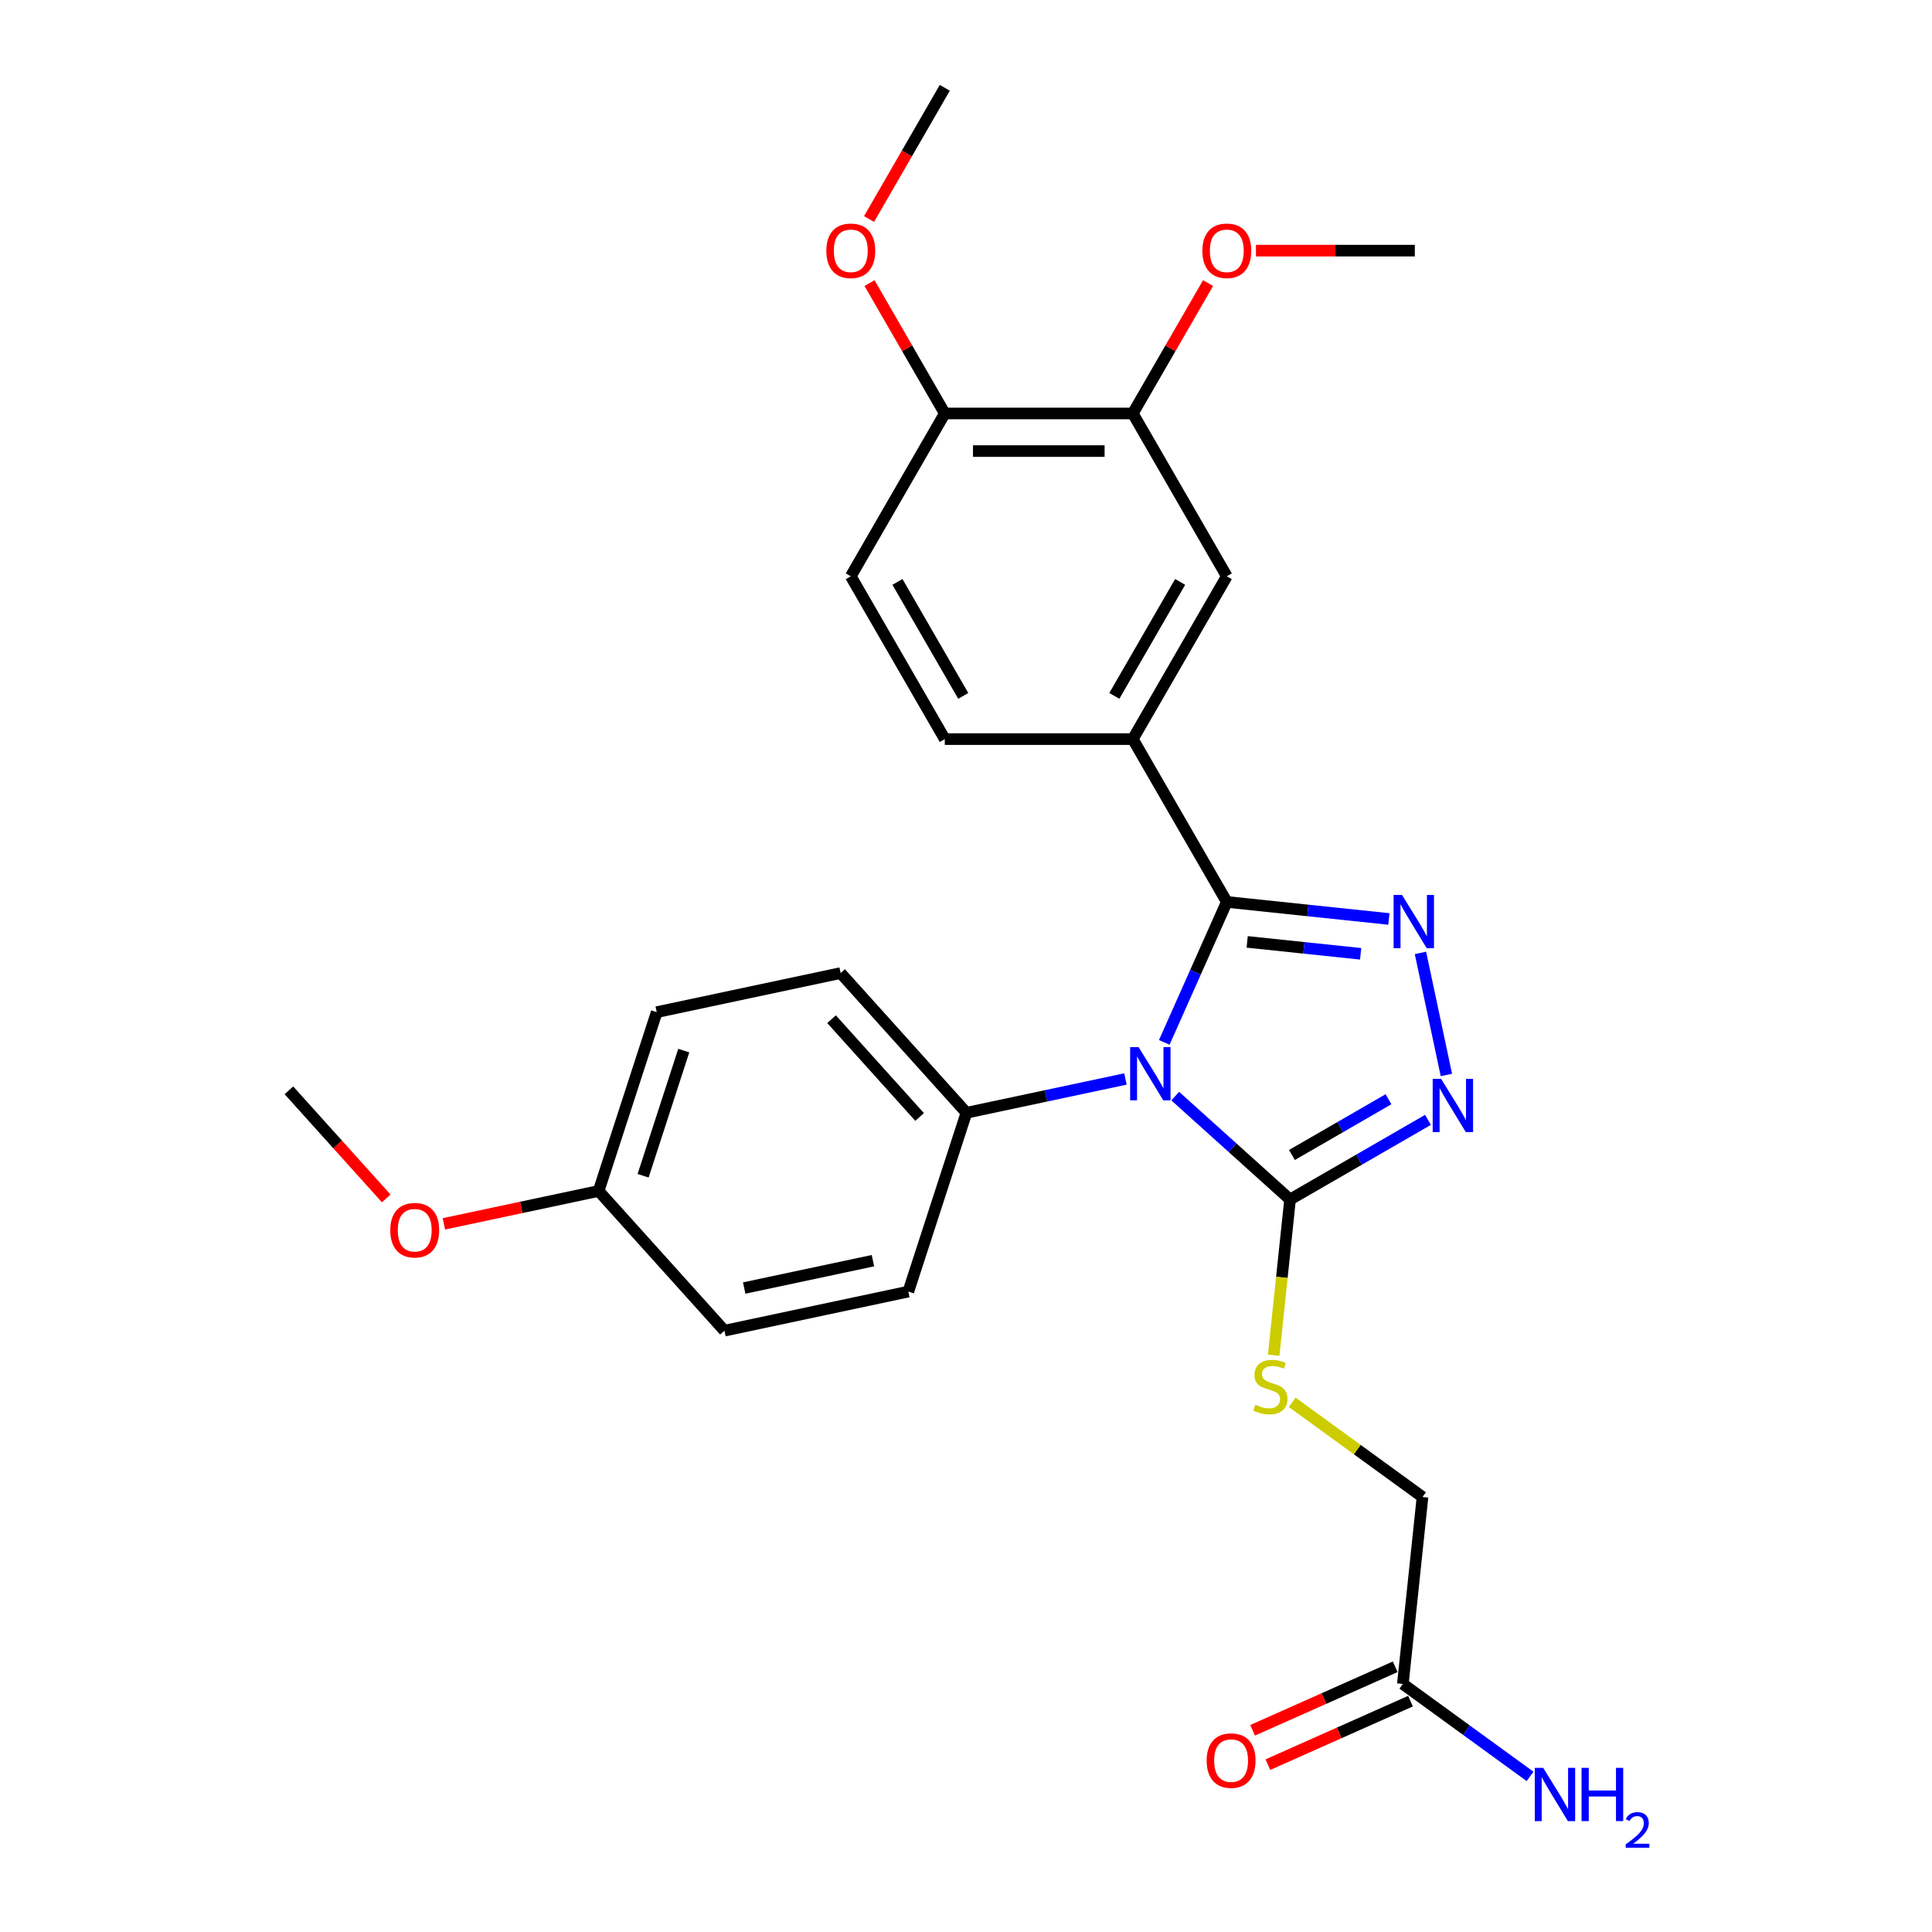 <?xml version='1.0' encoding='iso-8859-1'?>
<svg version='1.1' baseProfile='full'
              xmlns='http://www.w3.org/2000/svg'
                      xmlns:rdkit='http://www.rdkit.org/xml'
                      xmlns:xlink='http://www.w3.org/1999/xlink'
                  xml:space='preserve'
width='1000px' height='1000px' viewBox='0 0 1000 1000'>
<!-- END OF HEADER -->
<rect style='opacity:1.0;fill:#FFFFFF;stroke:none' width='1000' height='1000' x='0' y='0'> </rect>
<path class='bond-0' d='M 602.63,539.528 L 618.811,503.184' style='fill:none;fill-rule:evenodd;stroke:#0000FF;stroke-width:6px;stroke-linecap:butt;stroke-linejoin:miter;stroke-opacity:1' />
<path class='bond-0' d='M 618.811,503.184 L 634.993,466.839' style='fill:none;fill-rule:evenodd;stroke:#000000;stroke-width:6px;stroke-linecap:butt;stroke-linejoin:miter;stroke-opacity:1' />
<path class='bond-2' d='M 608.296,567.342 L 638.013,594.099' style='fill:none;fill-rule:evenodd;stroke:#0000FF;stroke-width:6px;stroke-linecap:butt;stroke-linejoin:miter;stroke-opacity:1' />
<path class='bond-2' d='M 638.013,594.099 L 667.73,620.857' style='fill:none;fill-rule:evenodd;stroke:#000000;stroke-width:6px;stroke-linecap:butt;stroke-linejoin:miter;stroke-opacity:1' />
<path class='bond-5' d='M 582.527,558.479 L 541.375,567.226' style='fill:none;fill-rule:evenodd;stroke:#0000FF;stroke-width:6px;stroke-linecap:butt;stroke-linejoin:miter;stroke-opacity:1' />
<path class='bond-5' d='M 541.375,567.226 L 500.223,575.973' style='fill:none;fill-rule:evenodd;stroke:#000000;stroke-width:6px;stroke-linecap:butt;stroke-linejoin:miter;stroke-opacity:1' />
<path class='bond-1' d='M 634.993,466.839 L 676.942,471.248' style='fill:none;fill-rule:evenodd;stroke:#000000;stroke-width:6px;stroke-linecap:butt;stroke-linejoin:miter;stroke-opacity:1' />
<path class='bond-1' d='M 676.942,471.248 L 718.89,475.657' style='fill:none;fill-rule:evenodd;stroke:#0000FF;stroke-width:6px;stroke-linecap:butt;stroke-linejoin:miter;stroke-opacity:1' />
<path class='bond-1' d='M 645.543,487.518 L 674.907,490.605' style='fill:none;fill-rule:evenodd;stroke:#000000;stroke-width:6px;stroke-linecap:butt;stroke-linejoin:miter;stroke-opacity:1' />
<path class='bond-1' d='M 674.907,490.605 L 704.271,493.691' style='fill:none;fill-rule:evenodd;stroke:#0000FF;stroke-width:6px;stroke-linecap:butt;stroke-linejoin:miter;stroke-opacity:1' />
<path class='bond-4' d='M 634.993,466.839 L 586.336,382.562' style='fill:none;fill-rule:evenodd;stroke:#000000;stroke-width:6px;stroke-linecap:butt;stroke-linejoin:miter;stroke-opacity:1' />
<path class='bond-27' d='M 735.221,493.224 L 748.649,556.401' style='fill:none;fill-rule:evenodd;stroke:#0000FF;stroke-width:6px;stroke-linecap:butt;stroke-linejoin:miter;stroke-opacity:1' />
<path class='bond-3' d='M 667.73,620.857 L 703.427,600.248' style='fill:none;fill-rule:evenodd;stroke:#000000;stroke-width:6px;stroke-linecap:butt;stroke-linejoin:miter;stroke-opacity:1' />
<path class='bond-3' d='M 703.427,600.248 L 739.123,579.638' style='fill:none;fill-rule:evenodd;stroke:#0000FF;stroke-width:6px;stroke-linecap:butt;stroke-linejoin:miter;stroke-opacity:1' />
<path class='bond-3' d='M 668.708,597.819 L 693.695,583.392' style='fill:none;fill-rule:evenodd;stroke:#000000;stroke-width:6px;stroke-linecap:butt;stroke-linejoin:miter;stroke-opacity:1' />
<path class='bond-3' d='M 693.695,583.392 L 718.683,568.966' style='fill:none;fill-rule:evenodd;stroke:#0000FF;stroke-width:6px;stroke-linecap:butt;stroke-linejoin:miter;stroke-opacity:1' />
<path class='bond-6' d='M 667.73,620.857 L 663.494,661.161' style='fill:none;fill-rule:evenodd;stroke:#000000;stroke-width:6px;stroke-linecap:butt;stroke-linejoin:miter;stroke-opacity:1' />
<path class='bond-6' d='M 663.494,661.161 L 659.258,701.465' style='fill:none;fill-rule:evenodd;stroke:#CCCC00;stroke-width:6px;stroke-linecap:butt;stroke-linejoin:miter;stroke-opacity:1' />
<path class='bond-7' d='M 586.336,382.562 L 634.993,298.285' style='fill:none;fill-rule:evenodd;stroke:#000000;stroke-width:6px;stroke-linecap:butt;stroke-linejoin:miter;stroke-opacity:1' />
<path class='bond-7' d='M 576.779,360.189 L 610.839,301.195' style='fill:none;fill-rule:evenodd;stroke:#000000;stroke-width:6px;stroke-linecap:butt;stroke-linejoin:miter;stroke-opacity:1' />
<path class='bond-11' d='M 586.336,382.562 L 489.021,382.562' style='fill:none;fill-rule:evenodd;stroke:#000000;stroke-width:6px;stroke-linecap:butt;stroke-linejoin:miter;stroke-opacity:1' />
<path class='bond-14' d='M 500.223,575.973 L 435.107,503.655' style='fill:none;fill-rule:evenodd;stroke:#000000;stroke-width:6px;stroke-linecap:butt;stroke-linejoin:miter;stroke-opacity:1' />
<path class='bond-14' d='M 475.992,578.149 L 430.411,527.526' style='fill:none;fill-rule:evenodd;stroke:#000000;stroke-width:6px;stroke-linecap:butt;stroke-linejoin:miter;stroke-opacity:1' />
<path class='bond-15' d='M 500.223,575.973 L 470.152,668.525' style='fill:none;fill-rule:evenodd;stroke:#000000;stroke-width:6px;stroke-linecap:butt;stroke-linejoin:miter;stroke-opacity:1' />
<path class='bond-16' d='M 668.827,725.826 L 702.557,750.332' style='fill:none;fill-rule:evenodd;stroke:#CCCC00;stroke-width:6px;stroke-linecap:butt;stroke-linejoin:miter;stroke-opacity:1' />
<path class='bond-16' d='M 702.557,750.332 L 736.287,774.838' style='fill:none;fill-rule:evenodd;stroke:#000000;stroke-width:6px;stroke-linecap:butt;stroke-linejoin:miter;stroke-opacity:1' />
<path class='bond-8' d='M 634.993,298.285 L 586.336,214.008' style='fill:none;fill-rule:evenodd;stroke:#000000;stroke-width:6px;stroke-linecap:butt;stroke-linejoin:miter;stroke-opacity:1' />
<path class='bond-19' d='M 586.336,214.008 L 605.816,180.268' style='fill:none;fill-rule:evenodd;stroke:#000000;stroke-width:6px;stroke-linecap:butt;stroke-linejoin:miter;stroke-opacity:1' />
<path class='bond-19' d='M 605.816,180.268 L 625.296,146.528' style='fill:none;fill-rule:evenodd;stroke:#FF0000;stroke-width:6px;stroke-linecap:butt;stroke-linejoin:miter;stroke-opacity:1' />
<path class='bond-29' d='M 586.336,214.008 L 489.021,214.008' style='fill:none;fill-rule:evenodd;stroke:#000000;stroke-width:6px;stroke-linecap:butt;stroke-linejoin:miter;stroke-opacity:1' />
<path class='bond-29' d='M 571.738,233.471 L 503.618,233.471' style='fill:none;fill-rule:evenodd;stroke:#000000;stroke-width:6px;stroke-linecap:butt;stroke-linejoin:miter;stroke-opacity:1' />
<path class='bond-9' d='M 726.115,871.62 L 736.287,774.838' style='fill:none;fill-rule:evenodd;stroke:#000000;stroke-width:6px;stroke-linecap:butt;stroke-linejoin:miter;stroke-opacity:1' />
<path class='bond-12' d='M 722.157,862.73 L 685.248,879.163' style='fill:none;fill-rule:evenodd;stroke:#000000;stroke-width:6px;stroke-linecap:butt;stroke-linejoin:miter;stroke-opacity:1' />
<path class='bond-12' d='M 685.248,879.163 L 648.34,895.596' style='fill:none;fill-rule:evenodd;stroke:#FF0000;stroke-width:6px;stroke-linecap:butt;stroke-linejoin:miter;stroke-opacity:1' />
<path class='bond-12' d='M 730.073,880.51 L 693.165,896.943' style='fill:none;fill-rule:evenodd;stroke:#000000;stroke-width:6px;stroke-linecap:butt;stroke-linejoin:miter;stroke-opacity:1' />
<path class='bond-12' d='M 693.165,896.943 L 656.256,913.376' style='fill:none;fill-rule:evenodd;stroke:#FF0000;stroke-width:6px;stroke-linecap:butt;stroke-linejoin:miter;stroke-opacity:1' />
<path class='bond-17' d='M 726.115,871.62 L 759.038,895.539' style='fill:none;fill-rule:evenodd;stroke:#000000;stroke-width:6px;stroke-linecap:butt;stroke-linejoin:miter;stroke-opacity:1' />
<path class='bond-17' d='M 759.038,895.539 L 791.96,919.459' style='fill:none;fill-rule:evenodd;stroke:#0000FF;stroke-width:6px;stroke-linecap:butt;stroke-linejoin:miter;stroke-opacity:1' />
<path class='bond-10' d='M 489.021,214.008 L 440.364,298.285' style='fill:none;fill-rule:evenodd;stroke:#000000;stroke-width:6px;stroke-linecap:butt;stroke-linejoin:miter;stroke-opacity:1' />
<path class='bond-22' d='M 489.021,214.008 L 469.541,180.268' style='fill:none;fill-rule:evenodd;stroke:#000000;stroke-width:6px;stroke-linecap:butt;stroke-linejoin:miter;stroke-opacity:1' />
<path class='bond-22' d='M 469.541,180.268 L 450.061,146.528' style='fill:none;fill-rule:evenodd;stroke:#FF0000;stroke-width:6px;stroke-linecap:butt;stroke-linejoin:miter;stroke-opacity:1' />
<path class='bond-13' d='M 489.021,382.562 L 440.364,298.285' style='fill:none;fill-rule:evenodd;stroke:#000000;stroke-width:6px;stroke-linecap:butt;stroke-linejoin:miter;stroke-opacity:1' />
<path class='bond-13' d='M 498.578,360.189 L 464.518,301.195' style='fill:none;fill-rule:evenodd;stroke:#000000;stroke-width:6px;stroke-linecap:butt;stroke-linejoin:miter;stroke-opacity:1' />
<path class='bond-21' d='M 435.107,503.655 L 339.919,523.887' style='fill:none;fill-rule:evenodd;stroke:#000000;stroke-width:6px;stroke-linecap:butt;stroke-linejoin:miter;stroke-opacity:1' />
<path class='bond-20' d='M 470.152,668.525 L 374.964,688.758' style='fill:none;fill-rule:evenodd;stroke:#000000;stroke-width:6px;stroke-linecap:butt;stroke-linejoin:miter;stroke-opacity:1' />
<path class='bond-20' d='M 451.827,652.522 L 385.195,666.685' style='fill:none;fill-rule:evenodd;stroke:#000000;stroke-width:6px;stroke-linecap:butt;stroke-linejoin:miter;stroke-opacity:1' />
<path class='bond-18' d='M 309.847,616.439 L 374.964,688.758' style='fill:none;fill-rule:evenodd;stroke:#000000;stroke-width:6px;stroke-linecap:butt;stroke-linejoin:miter;stroke-opacity:1' />
<path class='bond-23' d='M 309.847,616.439 L 269.795,624.952' style='fill:none;fill-rule:evenodd;stroke:#000000;stroke-width:6px;stroke-linecap:butt;stroke-linejoin:miter;stroke-opacity:1' />
<path class='bond-23' d='M 269.795,624.952 L 229.743,633.466' style='fill:none;fill-rule:evenodd;stroke:#FF0000;stroke-width:6px;stroke-linecap:butt;stroke-linejoin:miter;stroke-opacity:1' />
<path class='bond-28' d='M 309.847,616.439 L 339.919,523.887' style='fill:none;fill-rule:evenodd;stroke:#000000;stroke-width:6px;stroke-linecap:butt;stroke-linejoin:miter;stroke-opacity:1' />
<path class='bond-28' d='M 332.868,608.571 L 353.919,543.785' style='fill:none;fill-rule:evenodd;stroke:#000000;stroke-width:6px;stroke-linecap:butt;stroke-linejoin:miter;stroke-opacity:1' />
<path class='bond-24' d='M 650.077,129.731 L 691.192,129.731' style='fill:none;fill-rule:evenodd;stroke:#FF0000;stroke-width:6px;stroke-linecap:butt;stroke-linejoin:miter;stroke-opacity:1' />
<path class='bond-24' d='M 691.192,129.731 L 732.308,129.731' style='fill:none;fill-rule:evenodd;stroke:#000000;stroke-width:6px;stroke-linecap:butt;stroke-linejoin:miter;stroke-opacity:1' />
<path class='bond-25' d='M 449.814,113.363 L 469.418,79.409' style='fill:none;fill-rule:evenodd;stroke:#FF0000;stroke-width:6px;stroke-linecap:butt;stroke-linejoin:miter;stroke-opacity:1' />
<path class='bond-25' d='M 469.418,79.409 L 489.021,45.455' style='fill:none;fill-rule:evenodd;stroke:#000000;stroke-width:6px;stroke-linecap:butt;stroke-linejoin:miter;stroke-opacity:1' />
<path class='bond-26' d='M 199.921,620.304 L 174.732,592.328' style='fill:none;fill-rule:evenodd;stroke:#FF0000;stroke-width:6px;stroke-linecap:butt;stroke-linejoin:miter;stroke-opacity:1' />
<path class='bond-26' d='M 174.732,592.328 L 149.543,564.353' style='fill:none;fill-rule:evenodd;stroke:#000000;stroke-width:6px;stroke-linecap:butt;stroke-linejoin:miter;stroke-opacity:1' />
<path  class='atom-0' d='M 589.32 541.961
L 598.35 556.558
Q 599.246 557.998, 600.686 560.606
Q 602.126 563.214, 602.204 563.37
L 602.204 541.961
L 605.863 541.961
L 605.863 569.52
L 602.087 569.52
L 592.395 553.561
Q 591.266 551.692, 590.059 549.551
Q 588.891 547.41, 588.541 546.749
L 588.541 569.52
L 584.96 569.52
L 584.96 541.961
L 589.32 541.961
' fill='#0000FF'/>
<path  class='atom-2' d='M 725.683 463.232
L 734.713 477.829
Q 735.609 479.269, 737.049 481.877
Q 738.489 484.485, 738.567 484.641
L 738.567 463.232
L 742.226 463.232
L 742.226 490.791
L 738.45 490.791
L 728.758 474.832
Q 727.629 472.963, 726.422 470.822
Q 725.254 468.681, 724.904 468.02
L 724.904 490.791
L 721.323 490.791
L 721.323 463.232
L 725.683 463.232
' fill='#0000FF'/>
<path  class='atom-4' d='M 745.915 558.42
L 754.946 573.017
Q 755.842 574.457, 757.282 577.065
Q 758.722 579.673, 758.8 579.829
L 758.8 558.42
L 762.459 558.42
L 762.459 585.979
L 758.683 585.979
L 748.991 570.02
Q 747.862 568.151, 746.655 566.01
Q 745.487 563.869, 745.137 563.208
L 745.137 585.979
L 741.556 585.979
L 741.556 558.42
L 745.915 558.42
' fill='#0000FF'/>
<path  class='atom-7' d='M 649.773 727.097
Q 650.085 727.214, 651.369 727.759
Q 652.654 728.304, 654.055 728.654
Q 655.495 728.966, 656.897 728.966
Q 659.505 728.966, 661.023 727.72
Q 662.541 726.436, 662.541 724.217
Q 662.541 722.699, 661.762 721.764
Q 661.023 720.83, 659.855 720.324
Q 658.687 719.818, 656.741 719.234
Q 654.289 718.495, 652.809 717.794
Q 651.369 717.093, 650.318 715.614
Q 649.306 714.135, 649.306 711.644
Q 649.306 708.179, 651.642 706.038
Q 654.016 703.897, 658.687 703.897
Q 661.879 703.897, 665.499 705.416
L 664.604 708.413
Q 661.295 707.05, 658.804 707.05
Q 656.118 707.05, 654.639 708.179
Q 653.16 709.269, 653.199 711.177
Q 653.199 712.656, 653.938 713.551
Q 654.717 714.446, 655.807 714.952
Q 656.935 715.458, 658.804 716.042
Q 661.295 716.821, 662.774 717.599
Q 664.254 718.378, 665.305 719.974
Q 666.394 721.531, 666.394 724.217
Q 666.394 728.032, 663.825 730.095
Q 661.295 732.119, 657.052 732.119
Q 654.6 732.119, 652.731 731.574
Q 650.902 731.068, 648.722 730.172
L 649.773 727.097
' fill='#CCCC00'/>
<path  class='atom-13' d='M 624.563 911.279
Q 624.563 904.662, 627.833 900.964
Q 631.103 897.266, 637.214 897.266
Q 643.325 897.266, 646.595 900.964
Q 649.865 904.662, 649.865 911.279
Q 649.865 917.974, 646.556 921.789
Q 643.247 925.565, 637.214 925.565
Q 631.142 925.565, 627.833 921.789
Q 624.563 918.013, 624.563 911.279
M 637.214 922.451
Q 641.418 922.451, 643.676 919.648
Q 645.972 916.807, 645.972 911.279
Q 645.972 905.869, 643.676 903.144
Q 641.418 900.38, 637.214 900.38
Q 633.01 900.38, 630.713 903.105
Q 628.456 905.83, 628.456 911.279
Q 628.456 916.846, 630.713 919.648
Q 633.01 922.451, 637.214 922.451
' fill='#FF0000'/>
<path  class='atom-18' d='M 798.753 915.04
L 807.783 929.638
Q 808.679 931.078, 810.119 933.686
Q 811.559 936.294, 811.637 936.45
L 811.637 915.04
L 815.296 915.04
L 815.296 942.6
L 811.52 942.6
L 801.828 926.64
Q 800.699 924.772, 799.492 922.631
Q 798.324 920.49, 797.974 919.828
L 797.974 942.6
L 794.393 942.6
L 794.393 915.04
L 798.753 915.04
' fill='#0000FF'/>
<path  class='atom-18' d='M 818.605 915.04
L 822.342 915.04
L 822.342 926.757
L 836.433 926.757
L 836.433 915.04
L 840.17 915.04
L 840.17 942.6
L 836.433 942.6
L 836.433 929.871
L 822.342 929.871
L 822.342 942.6
L 818.605 942.6
L 818.605 915.04
' fill='#0000FF'/>
<path  class='atom-18' d='M 841.506 941.633
Q 842.174 939.912, 843.766 938.961
Q 845.359 937.985, 847.569 937.985
Q 850.318 937.985, 851.859 939.475
Q 853.401 940.965, 853.401 943.611
Q 853.401 946.309, 851.397 948.826
Q 849.418 951.344, 845.308 954.324
L 853.709 954.324
L 853.709 956.38
L 841.454 956.38
L 841.454 954.658
Q 844.845 952.243, 846.849 950.445
Q 848.879 948.647, 849.855 947.028
Q 850.832 945.409, 850.832 943.74
Q 850.832 941.993, 849.958 941.016
Q 849.085 940.04, 847.569 940.04
Q 846.104 940.04, 845.128 940.631
Q 844.152 941.222, 843.458 942.532
L 841.506 941.633
' fill='#0000FF'/>
<path  class='atom-20' d='M 622.342 129.809
Q 622.342 123.192, 625.612 119.494
Q 628.882 115.796, 634.993 115.796
Q 641.104 115.796, 644.374 119.494
Q 647.644 123.192, 647.644 129.809
Q 647.644 136.505, 644.335 140.319
Q 641.026 144.095, 634.993 144.095
Q 628.921 144.095, 625.612 140.319
Q 622.342 136.544, 622.342 129.809
M 634.993 140.981
Q 639.197 140.981, 641.455 138.178
Q 643.751 135.337, 643.751 129.809
Q 643.751 124.399, 641.455 121.674
Q 639.197 118.91, 634.993 118.91
Q 630.789 118.91, 628.492 121.635
Q 626.235 124.36, 626.235 129.809
Q 626.235 135.376, 628.492 138.178
Q 630.789 140.981, 634.993 140.981
' fill='#FF0000'/>
<path  class='atom-23' d='M 427.713 129.809
Q 427.713 123.192, 430.983 119.494
Q 434.252 115.796, 440.364 115.796
Q 446.475 115.796, 449.745 119.494
Q 453.015 123.192, 453.015 129.809
Q 453.015 136.505, 449.706 140.319
Q 446.397 144.095, 440.364 144.095
Q 434.291 144.095, 430.983 140.319
Q 427.713 136.544, 427.713 129.809
M 440.364 140.981
Q 444.568 140.981, 446.825 138.178
Q 449.122 135.337, 449.122 129.809
Q 449.122 124.399, 446.825 121.674
Q 444.568 118.91, 440.364 118.91
Q 436.16 118.91, 433.863 121.635
Q 431.605 124.36, 431.605 129.809
Q 431.605 135.376, 433.863 138.178
Q 436.16 140.981, 440.364 140.981
' fill='#FF0000'/>
<path  class='atom-24' d='M 202.008 636.75
Q 202.008 630.132, 205.278 626.434
Q 208.548 622.737, 214.659 622.737
Q 220.771 622.737, 224.04 626.434
Q 227.31 630.132, 227.31 636.75
Q 227.31 643.445, 224.001 647.26
Q 220.693 651.036, 214.659 651.036
Q 208.587 651.036, 205.278 647.26
Q 202.008 643.484, 202.008 636.75
M 214.659 647.922
Q 218.863 647.922, 221.121 645.119
Q 223.418 642.277, 223.418 636.75
Q 223.418 631.339, 221.121 628.614
Q 218.863 625.851, 214.659 625.851
Q 210.455 625.851, 208.159 628.575
Q 205.901 631.3, 205.901 636.75
Q 205.901 642.316, 208.159 645.119
Q 210.455 647.922, 214.659 647.922
' fill='#FF0000'/>
</svg>
